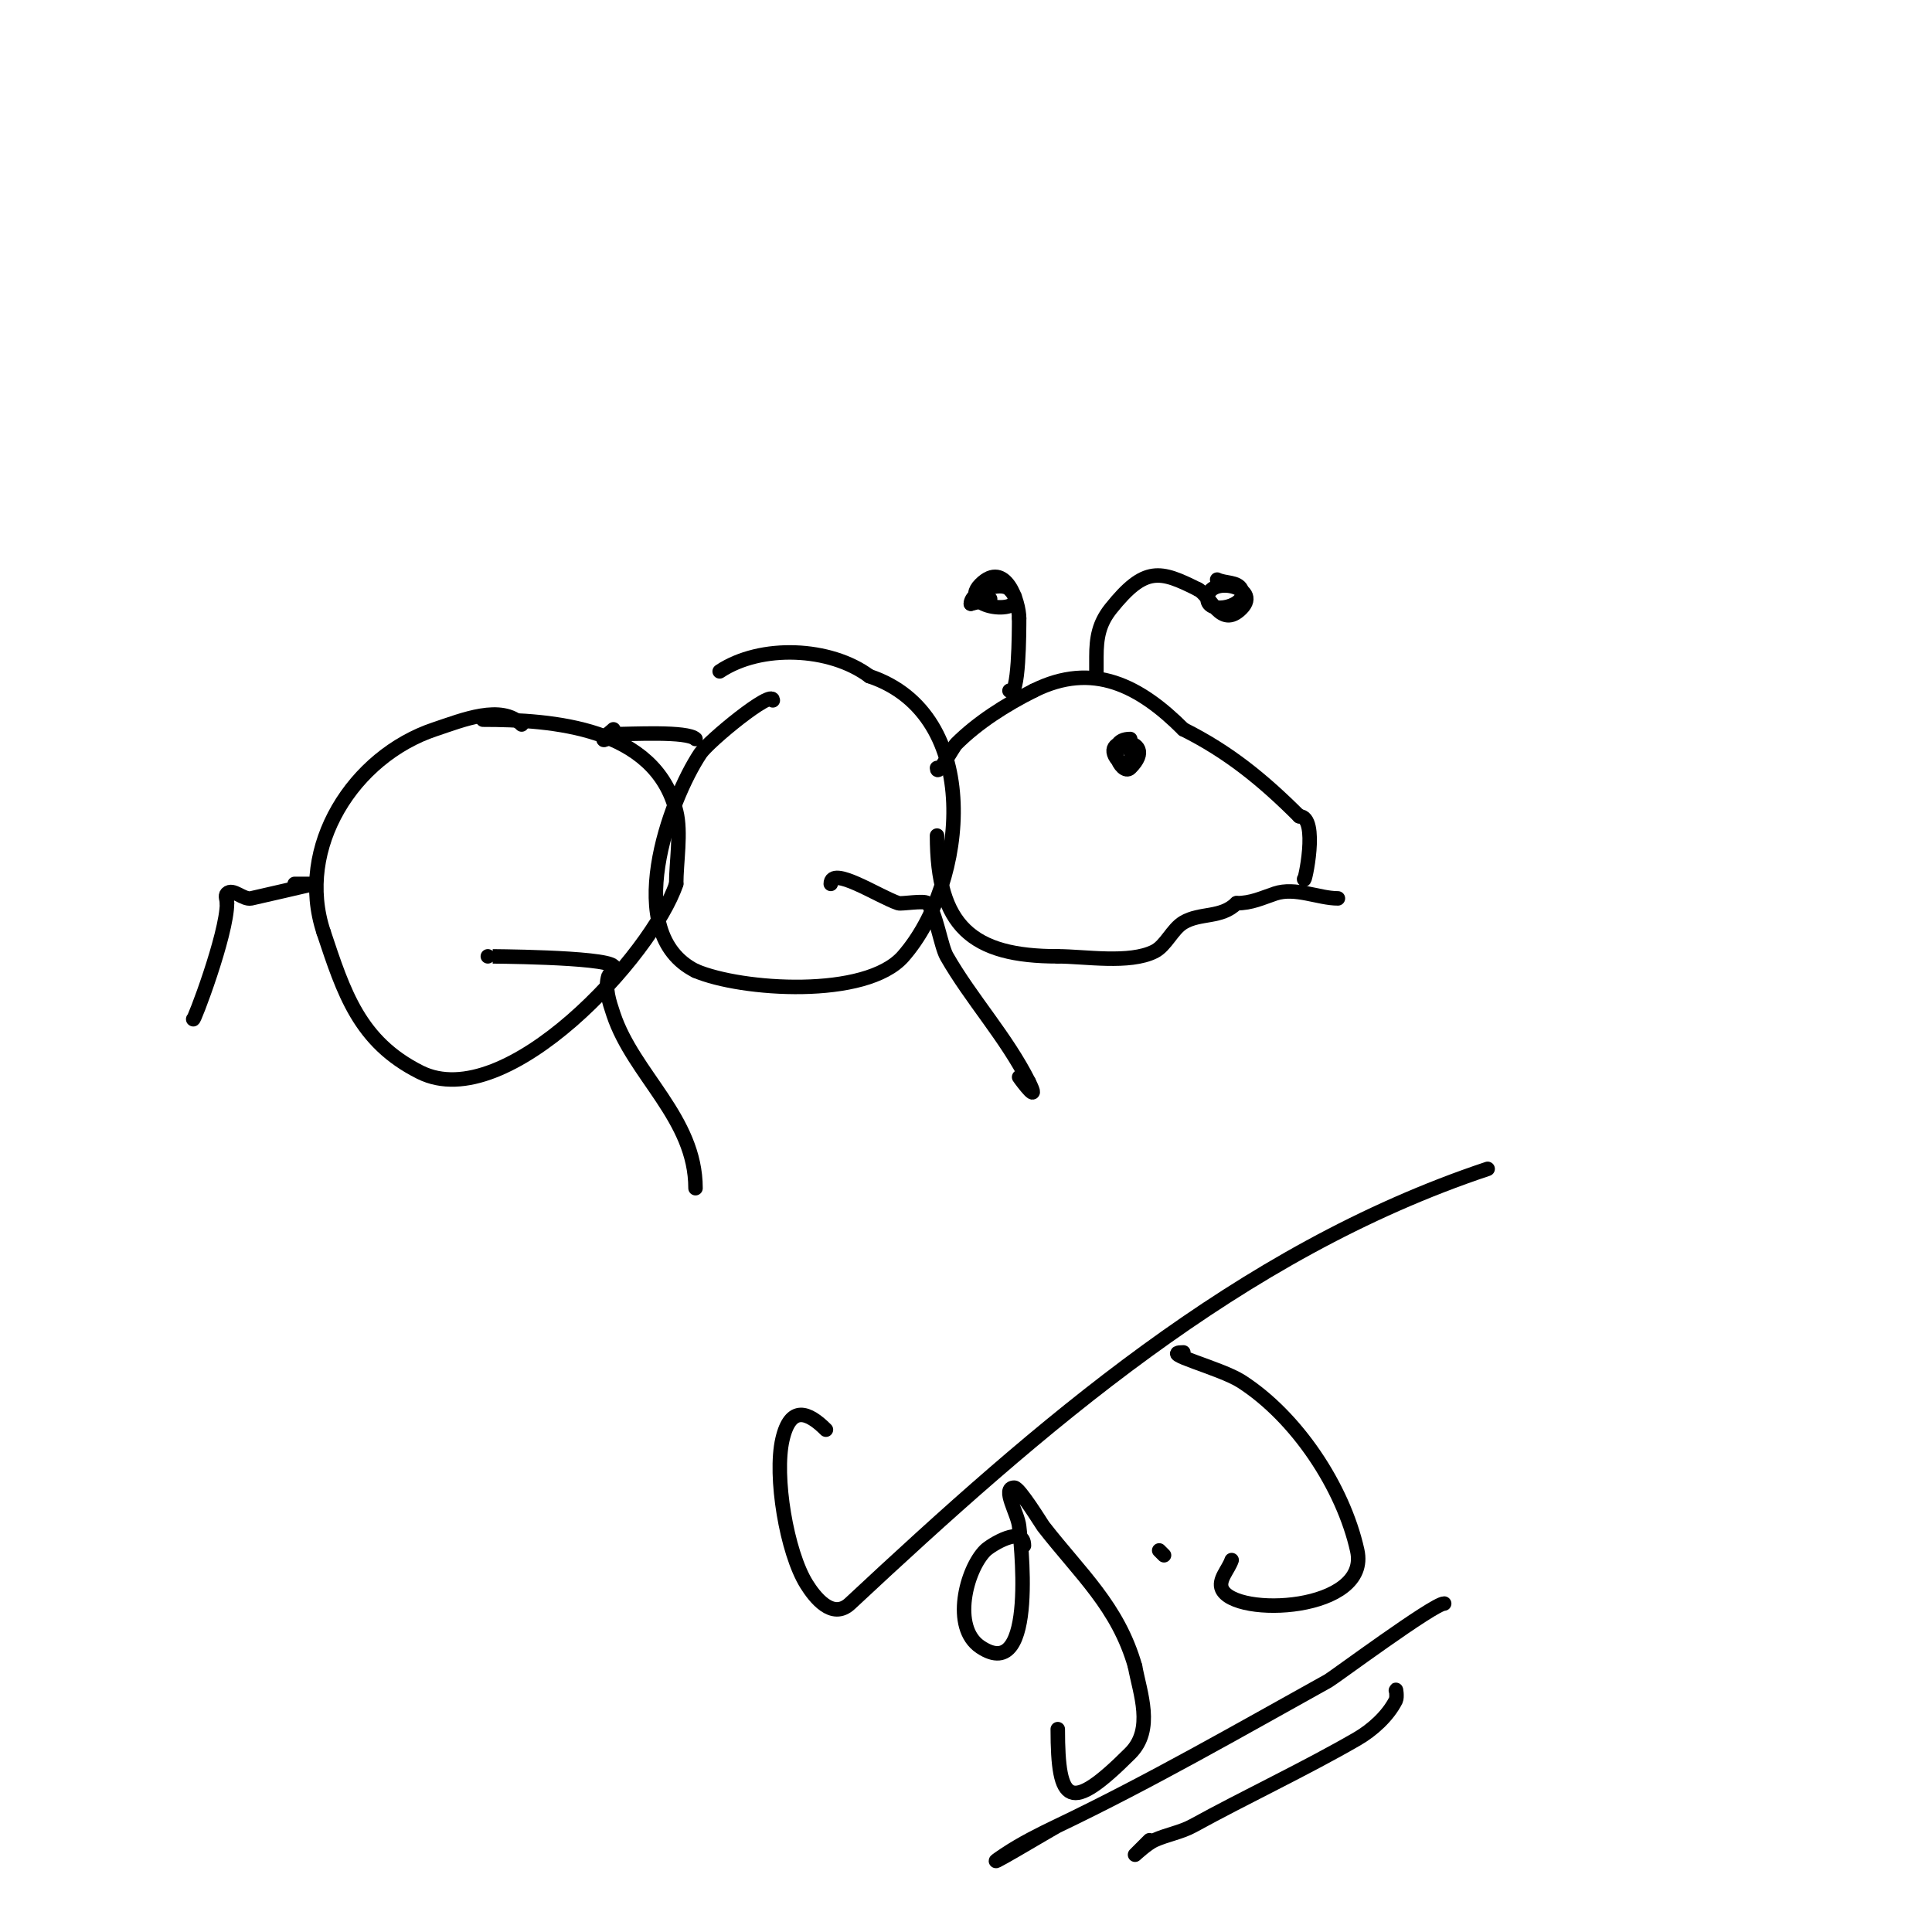 <svg viewBox='0 0 400 400' version='1.1' xmlns='http://www.w3.org/2000/svg' xmlns:xlink='http://www.w3.org/1999/xlink'><g fill='none' stroke='#000000' stroke-width='3' stroke-linecap='round' stroke-linejoin='round'><path d='M108,150c-4.237,-4.237 -12.136,-0.955 -18,1c-16.755,5.585 -28.879,24.363 -23,42'/><path d='M67,193c4.169,12.508 7.383,22.692 20,29c17.896,8.948 48.162,-24.486 53,-39'/><path d='M140,183c0,-4.443 1.083,-10.668 0,-15c-4.354,-17.418 -25.574,-19 -40,-19'/><path d='M160,145c0,-2.47 -13.302,8.453 -15,11c-6.449,9.674 -16.519,37.241 -1,45'/><path d='M144,201c9.454,4.052 35.292,5.809 43,-3c13.354,-15.262 16.704,-50.099 -7,-58'/><path d='M180,140c-8.079,-6.059 -22.476,-6.682 -31,-1'/><path d='M194,159c0,2.073 3.2,-4.2 4,-5c4.376,-4.376 10.249,-8.124 16,-11'/><path d='M214,143c12.287,-6.144 22.027,-0.973 31,8'/><path d='M245,151c9.351,4.676 16.474,10.474 24,18'/><path d='M269,169c4.179,0 1,14.376 1,13'/><path d='M270,182'/><path d='M194,173c0,18.79 7.227,25 25,25'/><path d='M219,198c5.625,0 14.797,1.602 20,-1c2.4,-1.2 3.692,-4.615 6,-6c3.487,-2.092 7.847,-0.847 11,-4'/><path d='M256,187c3.123,0 5.295,-1.098 8,-2c4.187,-1.396 9.002,1 13,1'/><path d='M172,183c0,-3.946 9.919,2.64 14,4c0.614,0.205 5.372,-0.628 6,0c1.76,1.76 2.793,8.887 4,11c5.045,8.829 12.379,16.758 17,26'/><path d='M213,224c2.515,5.029 -1.434,-0.15 -2,-1'/><path d='M101,198c-0.121,0 24.074,0.074 26,2c0.805,0.805 -0.902,1.707 -1,2c-0.85,2.55 0.15,5.45 1,8c4.2,12.6 17,21.482 17,36'/><path d='M227,139c0,2.519 0,-2.185 0,-3c0,-3.961 0.534,-6.918 3,-10c7.085,-8.856 10.224,-7.888 18,-4'/><path d='M248,122c2.705,1.352 4.689,8.311 9,4c4.473,-4.473 -7,-7.083 -7,-2c0,3.511 8.74,1.479 7,-2c-0.803,-1.606 -3.394,-1.197 -5,-2'/><path d='M209,143c1.979,1.979 2,-12.547 2,-15'/><path d='M211,128c0,-3.307 -2.847,-12.153 -8,-7c-5.371,5.371 11.801,6.801 6,1c-1.762,-1.762 -8,0.466 -8,3'/><path d='M201,125l4,-1'/><path d='M234,153c-5.586,0 -1.839,7.839 0,6c6.702,-6.702 -7.912,-6.912 -2,-1'/><path d='M232,158c4.068,0 2.251,-3.25 0,-4'/><path d='M61,183c0.312,0 4,0 4,0c0,0 -11.969,2.794 -13,3c-1.667,0.333 -3.798,-2.202 -5,-1c-0.471,0.471 0,1.333 0,2'/><path d='M47,187c0,6.479 -7,24.845 -7,24'/><path d='M144,153c-1.675,-1.675 -13.146,-1 -17,-1'/><path d='M127,152c-0.527,0.527 -2.333,1.667 -2,1c0.422,-0.843 1.333,-1.333 2,-2'/><path d='M171,296c-3.62,-3.62 -7.338,-5.2 -9,2c-1.754,7.602 0.851,23.361 5,30c1.6,2.56 5.281,7.471 9,4c39.119,-36.511 80.526,-72.842 132,-90'/><path d='M212,320c0,-4.386 -6.925,-0.075 -8,1c-3.955,3.955 -7.053,15.965 -1,20c12.054,8.036 8.14,-23.604 8,-25c-0.267,-2.674 -3.687,-8 -1,-8c1.048,0 5.735,7.659 6,8c7.692,9.889 15.46,16.61 19,29'/><path d='M235,345c1.009,5.55 3.98,13.02 -1,18c-12.576,12.576 -15,10.54 -15,-5'/><path d='M241,322l-1,-1'/><path d='M245,280c-5.379,0 7.69,3.23 12,6c11.405,7.331 21.064,21.787 24,35c2.82,12.691 -25.36,13.941 -28,8c-0.856,-1.926 1.333,-4 2,-6'/><path d='M299,332c-2.165,0 -22.882,15.379 -24,16c-18.425,10.236 -36.974,20.9 -56,30c-3.768,1.802 -7.525,3.683 -11,6c-7.364,4.91 10.188,-5.652 11,-6'/><path d='M289,350c0,-0.667 0.298,1.404 0,2c-1.66,3.32 -4.941,6.229 -8,8c-10.865,6.29 -22.992,11.946 -34,18c-2.495,1.373 -5.407,1.821 -8,3c-1.517,0.69 -4,3 -4,3c0,0 2,-2 3,-3'/></g>
</svg>